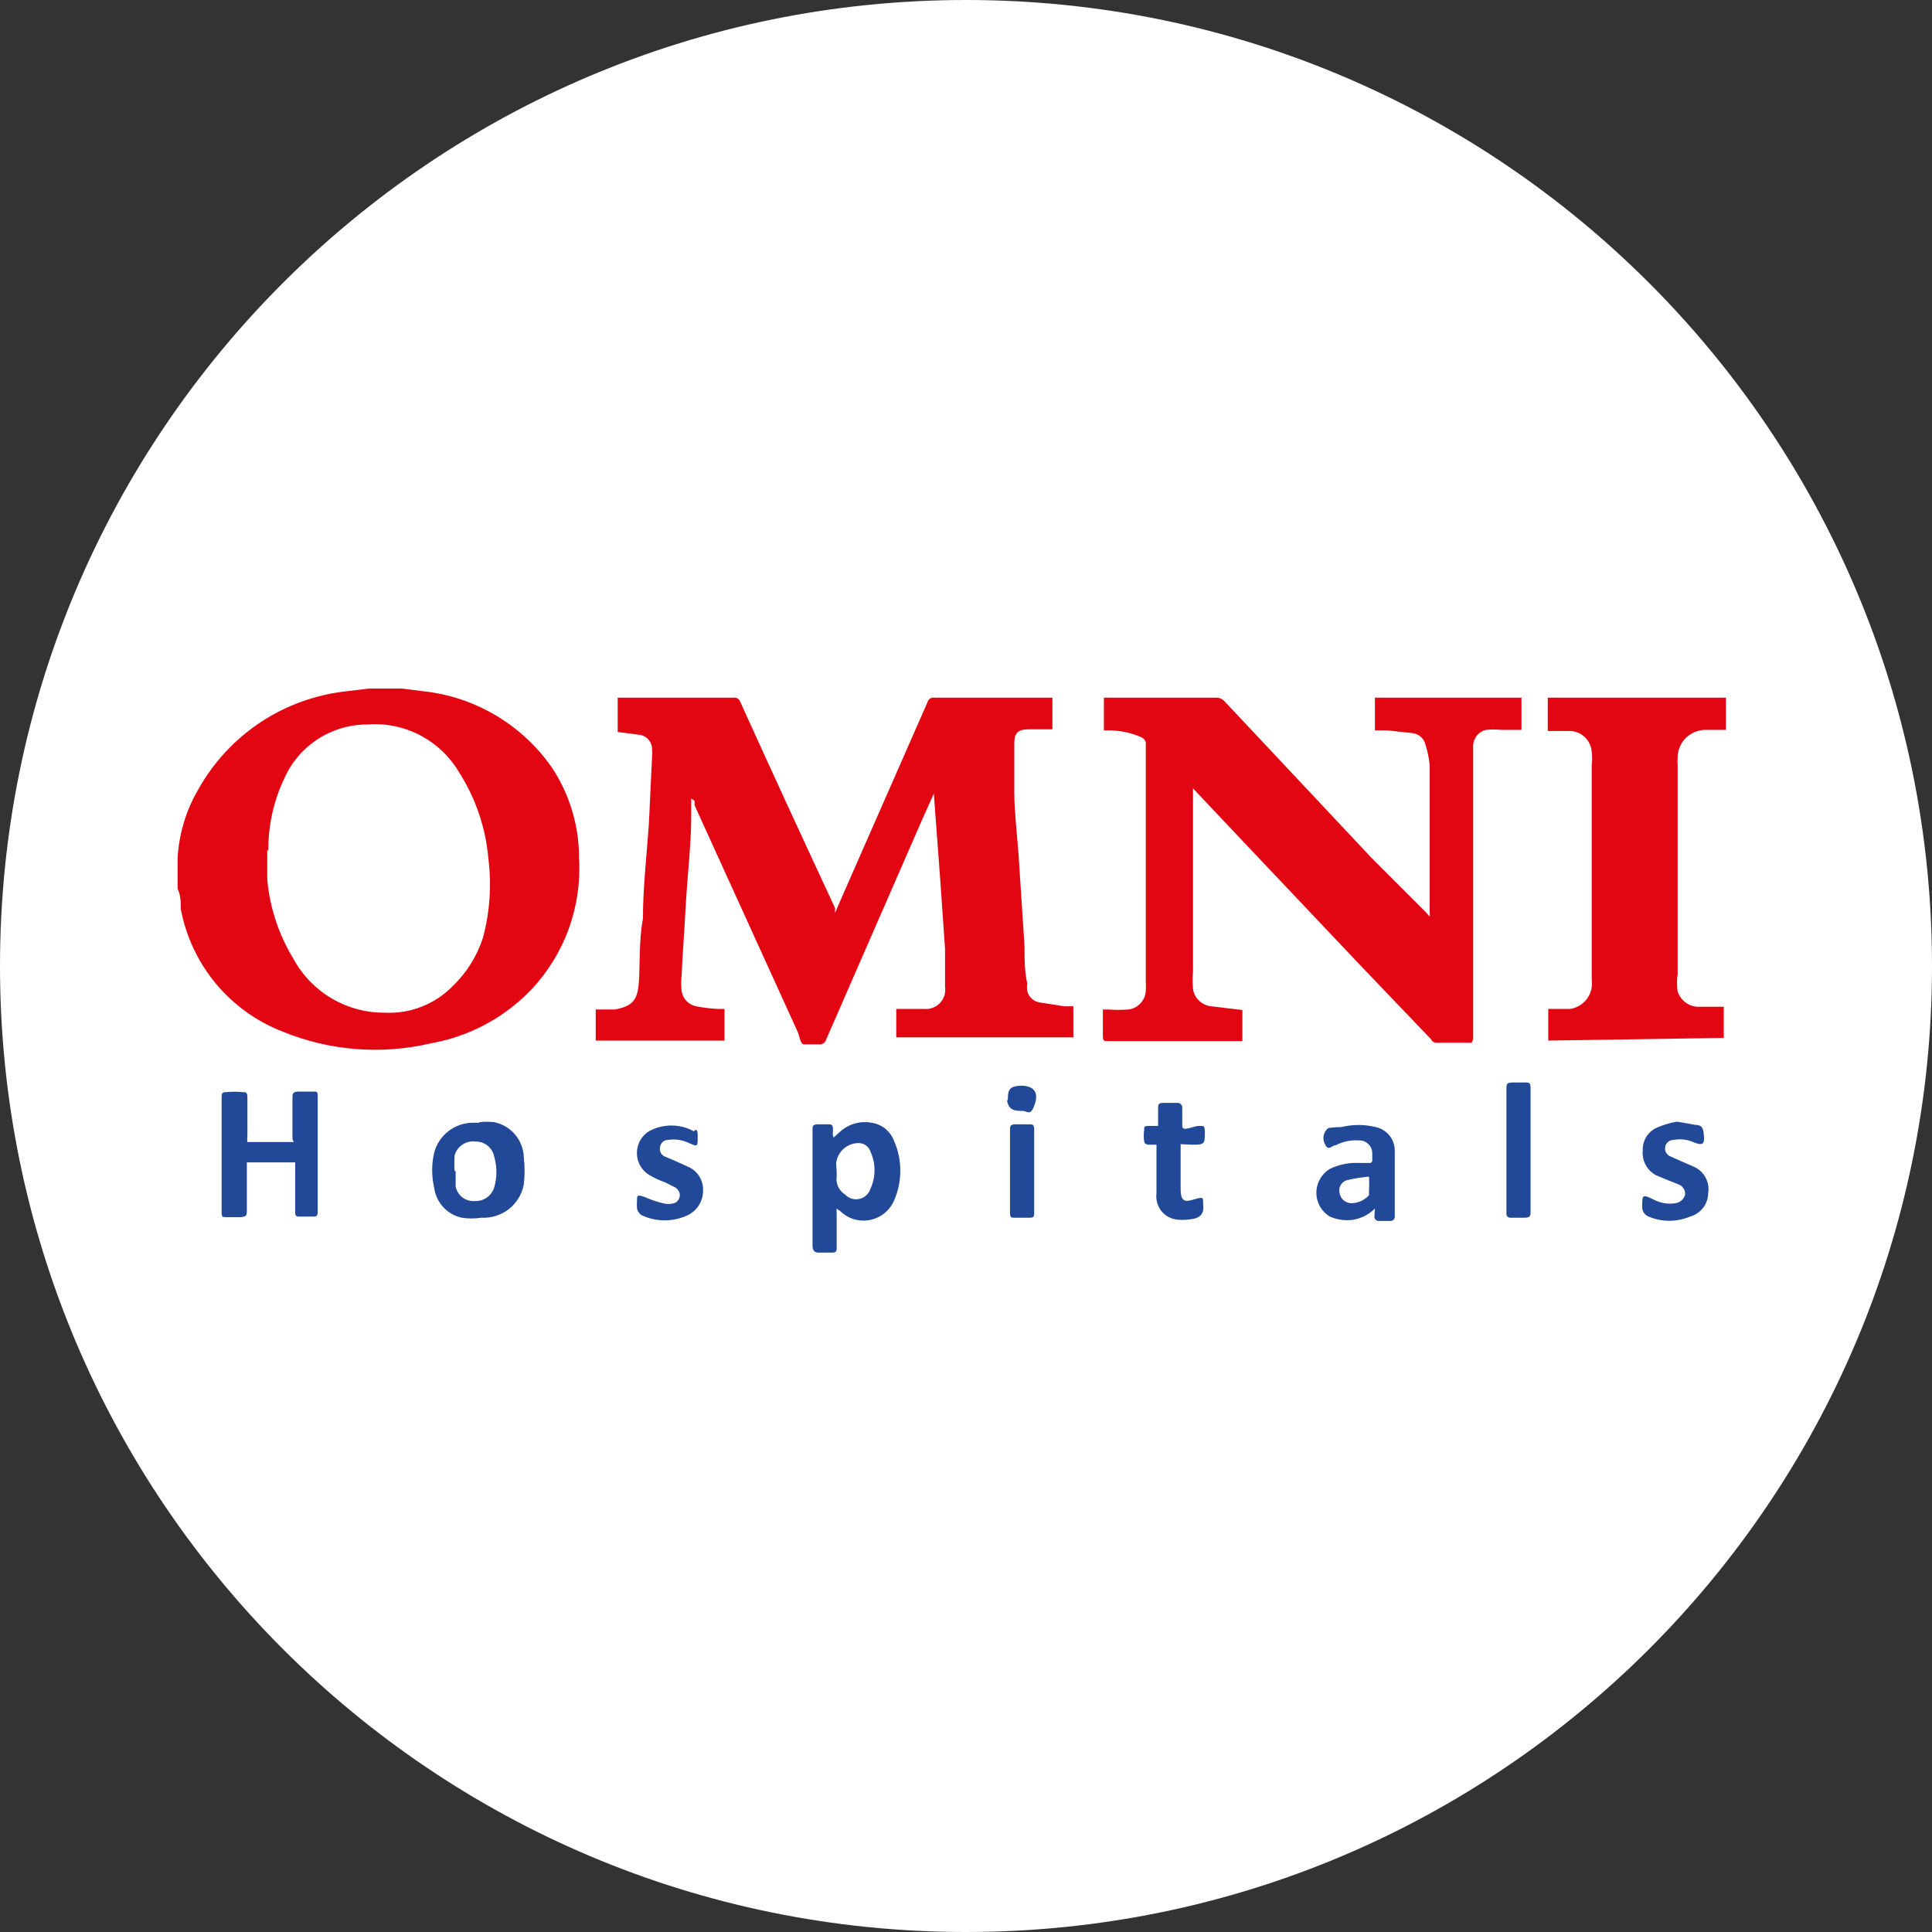 <svg width="32" height="32" viewBox="0 0 32 32" fill="none" xmlns="http://www.w3.org/2000/svg">
<rect x="0" y="0" width="32" height="32" fill="#333333" stroke="none"/>
<g clip-path="url(#clip0_2707_280998)">
<path d="M16 32C24.837 32 32 24.837 32 16C32 7.163 24.837 0 16 0C7.163 0 0 7.163 0 16C0 24.837 7.163 32 16 32Z" fill="white"/>
<path d="M16 29.333C23.364 29.333 29.333 23.364 29.333 16C29.333 8.636 23.364 2.667 16 2.667C8.636 2.667 2.667 8.636 2.667 16C2.667 23.364 8.636 29.333 16 29.333Z" fill="white"/>
<path d="M6.649 11.404L7.013 11.449C7.445 11.496 7.86 11.636 8.232 11.861C8.603 12.085 8.922 12.387 9.164 12.747C9.445 13.187 9.594 13.7 9.591 14.222C9.614 14.618 9.555 15.015 9.419 15.388C9.283 15.761 9.072 16.102 8.8 16.391C8.354 16.857 7.772 17.168 7.138 17.28C6.317 17.474 5.456 17.405 4.675 17.084C4.246 16.917 3.867 16.643 3.573 16.289C3.279 15.934 3.08 15.511 2.995 15.058C2.995 14.951 2.995 14.835 2.942 14.72V14.284C2.942 14.284 2.942 14.24 2.942 14.213C2.964 13.809 3.083 13.415 3.289 13.067C3.539 12.621 3.893 12.242 4.319 11.96C4.746 11.679 5.234 11.504 5.742 11.449L6.115 11.404H6.649ZM4.427 14.071C4.427 14.24 4.427 14.409 4.427 14.578C4.471 15.041 4.62 15.487 4.862 15.884C5.01 16.155 5.229 16.381 5.495 16.538C5.761 16.694 6.065 16.776 6.373 16.773C6.58 16.784 6.787 16.751 6.98 16.675C7.173 16.6 7.348 16.485 7.493 16.338C7.727 16.115 7.901 15.837 8 15.529C8.114 15.103 8.144 14.659 8.089 14.222C8.046 13.716 7.881 13.229 7.609 12.8C7.455 12.536 7.23 12.321 6.96 12.179C6.689 12.038 6.384 11.975 6.08 12C5.79 12 5.507 12.085 5.264 12.242C5.021 12.4 4.829 12.624 4.711 12.889C4.531 13.266 4.44 13.68 4.444 14.098L4.427 14.071Z" fill="#E20613"/>
<path d="M11.449 13.227C11.449 13.316 11.449 13.413 11.449 13.502C11.449 13.991 11.387 14.48 11.36 14.969C11.333 15.458 11.307 15.769 11.289 16.169C11.28 16.249 11.28 16.329 11.289 16.409C11.297 16.472 11.324 16.53 11.367 16.576C11.411 16.623 11.467 16.654 11.529 16.667C11.646 16.69 11.765 16.705 11.884 16.711H12V17.236H9.867V16.72H10.107H10.187C10.462 16.667 10.551 16.578 10.578 16.311C10.604 16.044 10.578 15.582 10.649 15.218C10.649 14.693 10.711 14.178 10.747 13.653L10.8 12.542C10.805 12.501 10.805 12.459 10.8 12.418C10.803 12.356 10.781 12.295 10.739 12.248C10.698 12.202 10.64 12.174 10.578 12.169L10.231 12.124V11.556H12.151C12.173 11.552 12.196 11.556 12.216 11.568C12.235 11.579 12.25 11.597 12.258 11.618C12.773 12.756 13.298 13.893 13.831 15.04V15.12L13.982 14.773L15.36 11.636C15.366 11.609 15.383 11.585 15.406 11.57C15.429 11.556 15.457 11.55 15.485 11.556H17.431V12.08H17.031C16.862 12.08 16.8 12.142 16.8 12.311C16.8 12.48 16.8 12.862 16.8 13.138C16.8 13.413 16.845 13.822 16.871 14.16L16.969 15.671C16.969 15.876 16.969 16.08 17.013 16.285C17.008 16.326 17.008 16.368 17.013 16.409C17.024 16.46 17.05 16.506 17.089 16.541C17.127 16.576 17.175 16.598 17.227 16.605L17.627 16.667H17.778V17.182H14.845V16.711H15.307C15.355 16.716 15.403 16.709 15.449 16.692C15.494 16.675 15.535 16.648 15.569 16.613C15.602 16.578 15.627 16.536 15.642 16.49C15.656 16.444 15.66 16.395 15.653 16.347C15.653 16.133 15.653 15.929 15.653 15.716L15.573 14.569L15.467 13.147L15.271 13.582L13.68 17.227C13.672 17.25 13.656 17.27 13.635 17.283C13.614 17.296 13.589 17.301 13.565 17.298C13.485 17.298 13.378 17.298 13.316 17.298C13.253 17.298 13.245 17.156 13.209 17.084L11.502 13.333C11.507 13.31 11.507 13.286 11.502 13.262L11.449 13.227Z" fill="#E20613"/>
<path d="M24.373 17.271H23.787C23.787 17.271 23.724 17.271 23.707 17.218L22.542 16L20.355 13.689L19.76 13.058V16.089C19.751 16.186 19.751 16.285 19.76 16.382C19.771 16.456 19.808 16.525 19.862 16.576C19.917 16.628 19.987 16.66 20.062 16.667L20.578 16.729V17.244H18.347C18.284 17.244 18.267 17.244 18.267 17.155C18.267 17.067 18.267 16.871 18.267 16.72H18.355C18.468 16.729 18.581 16.729 18.693 16.72C18.768 16.71 18.837 16.674 18.889 16.619C18.941 16.564 18.972 16.493 18.978 16.418C18.982 16.37 18.982 16.323 18.978 16.276V12.338C18.982 12.312 18.977 12.286 18.964 12.263C18.951 12.241 18.931 12.223 18.907 12.213C18.744 12.14 18.569 12.101 18.391 12.098H18.284V11.556H20.151C20.198 11.556 20.243 11.575 20.276 11.609L22.729 14.222L23.618 15.111L23.68 15.182C23.683 15.159 23.683 15.135 23.68 15.111V12.675C23.669 12.558 23.645 12.441 23.609 12.329C23.596 12.278 23.568 12.233 23.528 12.2C23.488 12.166 23.439 12.146 23.387 12.142L22.987 12.098H22.773V11.556H25.2V12.089H24.862C24.779 12.08 24.696 12.08 24.613 12.089C24.553 12.103 24.499 12.137 24.46 12.185C24.422 12.234 24.4 12.294 24.4 12.355V17.218L24.373 17.271Z" fill="#E20613"/>
<path d="M25.644 17.235V16.711H25.778H26.009C26.119 16.694 26.218 16.633 26.285 16.544C26.351 16.454 26.38 16.342 26.364 16.231V12.675C26.373 12.602 26.373 12.527 26.364 12.453C26.358 12.359 26.315 12.271 26.246 12.206C26.177 12.142 26.086 12.106 25.991 12.107H25.636V11.556H28.587V12.089H28.249C28.187 12.089 28.125 12.101 28.068 12.126C28.011 12.15 27.959 12.186 27.916 12.23C27.872 12.275 27.839 12.328 27.817 12.386C27.794 12.445 27.784 12.507 27.787 12.569C27.782 12.601 27.782 12.634 27.787 12.667V16.133C27.773 16.228 27.773 16.323 27.787 16.418C27.81 16.495 27.859 16.562 27.925 16.609C27.991 16.656 28.07 16.679 28.151 16.675C28.284 16.675 28.418 16.675 28.551 16.675V17.191L25.644 17.235Z" fill="#E20613"/>
<path d="M4.098 18.916H4.844C4.898 18.916 4.844 18.916 4.844 18.844C4.844 18.631 4.844 18.409 4.844 18.195C4.844 18.116 4.844 18.08 4.951 18.08H5.2C5.244 18.08 5.262 18.08 5.262 18.151V20.089C5.262 20.089 5.262 20.151 5.209 20.151H4.942C4.889 20.151 4.889 20.107 4.889 20.062V19.253H4.089V20.035C4.089 20.133 4.089 20.151 3.982 20.16H3.742C3.689 20.16 3.671 20.16 3.671 20.08V18.169C3.671 18.124 3.671 18.089 3.742 18.089C3.834 18.08 3.926 18.08 4.018 18.089C4.071 18.089 4.098 18.089 4.098 18.178C4.098 18.391 4.098 18.604 4.098 18.809C4.093 18.844 4.093 18.88 4.098 18.916Z" fill="#224998"/>
<path d="M13.804 18.845L13.902 18.756C13.972 18.689 14.057 18.639 14.15 18.612C14.242 18.584 14.34 18.578 14.435 18.596C14.519 18.608 14.598 18.642 14.664 18.695C14.729 18.749 14.78 18.819 14.809 18.898C14.877 19.053 14.912 19.221 14.912 19.391C14.912 19.561 14.877 19.729 14.809 19.884C14.774 19.966 14.719 20.038 14.65 20.094C14.58 20.15 14.498 20.189 14.411 20.206C14.324 20.224 14.233 20.22 14.148 20.195C14.062 20.17 13.984 20.124 13.92 20.062L13.858 20.018C13.854 20.044 13.854 20.071 13.858 20.098V20.658C13.858 20.711 13.858 20.747 13.787 20.747H13.556C13.484 20.747 13.458 20.702 13.458 20.631V18.72C13.458 18.649 13.458 18.622 13.556 18.622H13.707C13.769 18.622 13.804 18.622 13.796 18.729C13.787 18.836 13.804 18.791 13.804 18.845ZM13.858 19.396V19.485C13.849 19.543 13.858 19.603 13.883 19.657C13.909 19.711 13.949 19.756 14 19.787C14.03 19.818 14.068 19.841 14.109 19.854C14.151 19.866 14.195 19.867 14.237 19.857C14.279 19.847 14.318 19.827 14.35 19.797C14.381 19.768 14.405 19.73 14.418 19.689C14.462 19.593 14.485 19.488 14.485 19.382C14.485 19.276 14.462 19.172 14.418 19.076C14.405 19.034 14.378 18.998 14.343 18.972C14.308 18.947 14.266 18.933 14.222 18.933C14.129 18.933 14.039 18.967 13.97 19.03C13.901 19.092 13.858 19.178 13.849 19.271L13.858 19.396Z" fill="#224998"/>
<path d="M7.938 18.587C8.021 18.577 8.104 18.577 8.187 18.587C8.323 18.615 8.445 18.688 8.534 18.795C8.622 18.901 8.673 19.035 8.676 19.173C8.693 19.321 8.693 19.47 8.676 19.618C8.646 19.779 8.558 19.924 8.429 20.026C8.299 20.127 8.137 20.178 7.973 20.169C7.864 20.186 7.754 20.186 7.645 20.169C7.527 20.142 7.42 20.081 7.339 19.991C7.258 19.902 7.207 19.791 7.191 19.671C7.147 19.481 7.147 19.283 7.191 19.093C7.228 18.953 7.309 18.828 7.423 18.739C7.537 18.649 7.677 18.599 7.822 18.596H7.938V18.587ZM7.547 19.395C7.547 19.476 7.547 19.564 7.547 19.653C7.562 19.725 7.602 19.79 7.661 19.834C7.72 19.878 7.793 19.899 7.867 19.893C7.938 19.896 8.009 19.875 8.067 19.833C8.125 19.791 8.167 19.731 8.187 19.662C8.234 19.5 8.234 19.327 8.187 19.164C8.174 19.091 8.136 19.025 8.079 18.978C8.022 18.931 7.95 18.906 7.876 18.907C7.8 18.897 7.723 18.916 7.66 18.958C7.596 19 7.55 19.064 7.529 19.138C7.524 19.224 7.524 19.31 7.529 19.395H7.547Z" fill="#224998"/>
<path d="M22.773 20.018C22.674 20.116 22.547 20.181 22.409 20.204C22.279 20.222 22.147 20.203 22.027 20.151C21.959 20.11 21.902 20.052 21.863 19.983C21.824 19.913 21.803 19.835 21.803 19.756C21.803 19.676 21.824 19.598 21.863 19.529C21.902 19.459 21.959 19.401 22.027 19.36C22.176 19.288 22.341 19.254 22.507 19.262H22.675C22.683 19.264 22.691 19.264 22.698 19.262C22.705 19.26 22.712 19.256 22.717 19.25C22.722 19.245 22.726 19.238 22.728 19.231C22.73 19.224 22.73 19.216 22.729 19.209V19.102C22.729 19.073 22.723 19.045 22.712 19.018C22.701 18.992 22.684 18.968 22.663 18.948C22.642 18.928 22.618 18.913 22.591 18.902C22.564 18.892 22.535 18.888 22.507 18.889C22.374 18.879 22.242 18.907 22.124 18.969C22.062 18.969 22.009 19.067 21.955 18.969C21.926 18.924 21.914 18.871 21.922 18.818C21.931 18.765 21.958 18.718 22 18.684C22.073 18.673 22.148 18.668 22.222 18.667C22.406 18.622 22.598 18.622 22.782 18.667C22.872 18.685 22.953 18.734 23.012 18.805C23.07 18.877 23.102 18.966 23.102 19.058C23.102 19.413 23.102 19.778 23.102 20.142C23.104 20.153 23.102 20.164 23.099 20.174C23.096 20.185 23.09 20.194 23.082 20.202C23.074 20.21 23.065 20.216 23.054 20.219C23.044 20.223 23.033 20.224 23.022 20.222H22.844C22.834 20.224 22.822 20.223 22.812 20.219C22.802 20.216 22.792 20.21 22.785 20.202C22.777 20.194 22.771 20.185 22.767 20.174C22.764 20.164 22.763 20.153 22.764 20.142C22.764 20.142 22.773 20.053 22.773 20.018ZM22.711 19.485C22.576 19.495 22.443 19.516 22.311 19.547C22.267 19.559 22.229 19.588 22.206 19.628C22.183 19.668 22.176 19.715 22.187 19.76C22.194 19.805 22.217 19.846 22.251 19.877C22.285 19.907 22.328 19.926 22.373 19.929C22.43 19.93 22.487 19.918 22.539 19.895C22.591 19.872 22.637 19.838 22.675 19.796C22.675 19.796 22.675 19.796 22.675 19.733C22.68 19.65 22.68 19.567 22.675 19.485H22.711Z" fill="#224998"/>
<path d="M19.555 18.951C19.555 19.2 19.555 19.44 19.555 19.689C19.555 19.938 19.653 19.902 19.804 19.858C19.956 19.813 19.92 19.858 19.929 19.956C19.938 20.053 19.929 20.178 19.707 20.196C19.627 20.209 19.546 20.209 19.467 20.196C19.37 20.178 19.283 20.124 19.226 20.045C19.168 19.965 19.142 19.866 19.155 19.769C19.155 19.538 19.155 19.298 19.155 19.058V18.96H19.022C19.022 18.96 18.96 18.96 18.951 18.907C18.942 18.842 18.942 18.776 18.951 18.711C18.951 18.667 18.951 18.649 19.022 18.649H19.182V18.364C19.182 18.302 19.182 18.267 19.262 18.267H19.502C19.513 18.267 19.525 18.269 19.535 18.273C19.545 18.278 19.555 18.285 19.562 18.293C19.57 18.302 19.575 18.311 19.579 18.322C19.582 18.333 19.583 18.344 19.582 18.356C19.582 18.453 19.582 18.542 19.582 18.649C19.582 18.756 19.76 18.649 19.858 18.649C19.956 18.649 19.947 18.649 19.956 18.738C19.956 18.951 19.956 18.96 19.751 18.96L19.555 18.951Z" fill="#224998"/>
<path d="M11.556 18.827C11.556 18.996 11.556 18.996 11.413 18.933C11.306 18.881 11.185 18.862 11.067 18.88C11.034 18.88 11.003 18.891 10.978 18.913C10.954 18.934 10.938 18.963 10.933 18.996C10.925 19.027 10.928 19.061 10.943 19.091C10.957 19.121 10.983 19.144 11.013 19.156L11.2 19.236L11.396 19.325C11.472 19.357 11.536 19.412 11.581 19.481C11.625 19.551 11.648 19.633 11.645 19.716C11.646 19.8 11.624 19.884 11.58 19.956C11.536 20.029 11.472 20.087 11.396 20.125C11.275 20.183 11.143 20.213 11.009 20.213C10.875 20.213 10.743 20.183 10.622 20.125C10.586 20.099 10.561 20.061 10.551 20.018C10.547 19.974 10.547 19.929 10.551 19.884C10.551 19.796 10.551 19.787 10.667 19.822C10.767 19.867 10.871 19.903 10.978 19.929C11.039 19.946 11.103 19.946 11.165 19.929C11.2 19.917 11.229 19.891 11.245 19.858C11.262 19.825 11.265 19.787 11.253 19.751C11.24 19.72 11.219 19.692 11.191 19.671L11.013 19.582C10.921 19.55 10.831 19.508 10.747 19.458C10.686 19.419 10.636 19.366 10.602 19.303C10.567 19.24 10.549 19.17 10.549 19.098C10.549 19.026 10.567 18.955 10.602 18.892C10.636 18.829 10.686 18.776 10.747 18.738C10.861 18.675 10.989 18.642 11.12 18.642C11.251 18.642 11.379 18.675 11.493 18.738C11.556 18.667 11.556 18.773 11.556 18.827Z" fill="#224998"/>
<path d="M27.778 18.578L28.08 18.631C28.195 18.631 28.213 18.693 28.222 18.809C28.231 18.924 28.222 18.987 28.062 18.924C27.957 18.874 27.839 18.859 27.724 18.88C27.691 18.879 27.658 18.89 27.631 18.911C27.605 18.932 27.587 18.962 27.581 18.995C27.574 19.028 27.58 19.062 27.596 19.092C27.613 19.121 27.64 19.144 27.671 19.155L27.831 19.227L28.035 19.316C28.123 19.349 28.196 19.411 28.243 19.492C28.29 19.573 28.308 19.668 28.293 19.76C28.293 19.849 28.263 19.936 28.208 20.006C28.153 20.077 28.077 20.128 27.991 20.151C27.883 20.196 27.766 20.22 27.649 20.22C27.531 20.22 27.415 20.196 27.307 20.151C27.275 20.138 27.247 20.116 27.228 20.088C27.209 20.059 27.199 20.025 27.2 19.991C27.2 19.787 27.2 19.778 27.387 19.867C27.498 19.927 27.626 19.949 27.751 19.929C27.789 19.923 27.824 19.907 27.852 19.882C27.881 19.856 27.901 19.823 27.911 19.787C27.914 19.751 27.905 19.715 27.885 19.685C27.866 19.654 27.838 19.631 27.804 19.618L27.644 19.555L27.431 19.467C27.358 19.428 27.297 19.369 27.258 19.296C27.218 19.223 27.201 19.14 27.209 19.058C27.205 18.974 27.228 18.891 27.274 18.82C27.321 18.75 27.388 18.697 27.467 18.667C27.567 18.626 27.671 18.596 27.778 18.578Z" fill="#224998"/>
<path d="M25.351 19.049V20.062C25.351 20.133 25.351 20.169 25.253 20.169H25.013C25.004 20.169 24.995 20.167 24.987 20.163C24.979 20.16 24.972 20.154 24.966 20.148C24.96 20.141 24.956 20.133 24.953 20.124C24.951 20.116 24.95 20.107 24.951 20.098V18.062C24.951 17.947 24.951 17.929 25.076 17.929H25.244C25.333 17.929 25.351 17.929 25.351 18.035V19.049Z" fill="#224998"/>
<path d="M16.729 19.395V18.72C16.729 18.658 16.729 18.622 16.818 18.622H17.049C17.102 18.622 17.129 18.622 17.129 18.711V20.089C17.129 20.142 17.129 20.169 17.058 20.169H16.8C16.747 20.169 16.729 20.169 16.729 20.08V19.395Z" fill="#224998"/>
<path d="M16.693 18.195C16.693 18.027 16.747 17.991 16.907 17.982C17.12 17.982 17.209 18.089 17.138 18.293C17.067 18.498 17.022 18.4 16.933 18.4C16.844 18.4 16.747 18.4 16.702 18.302C16.658 18.204 16.702 18.231 16.693 18.195Z" fill="#224998"/>
</g>
<defs>
<clipPath id="clip0_2707_280998">
<rect width="32" height="32" fill="white"/>
</clipPath>
</defs>
</svg>
